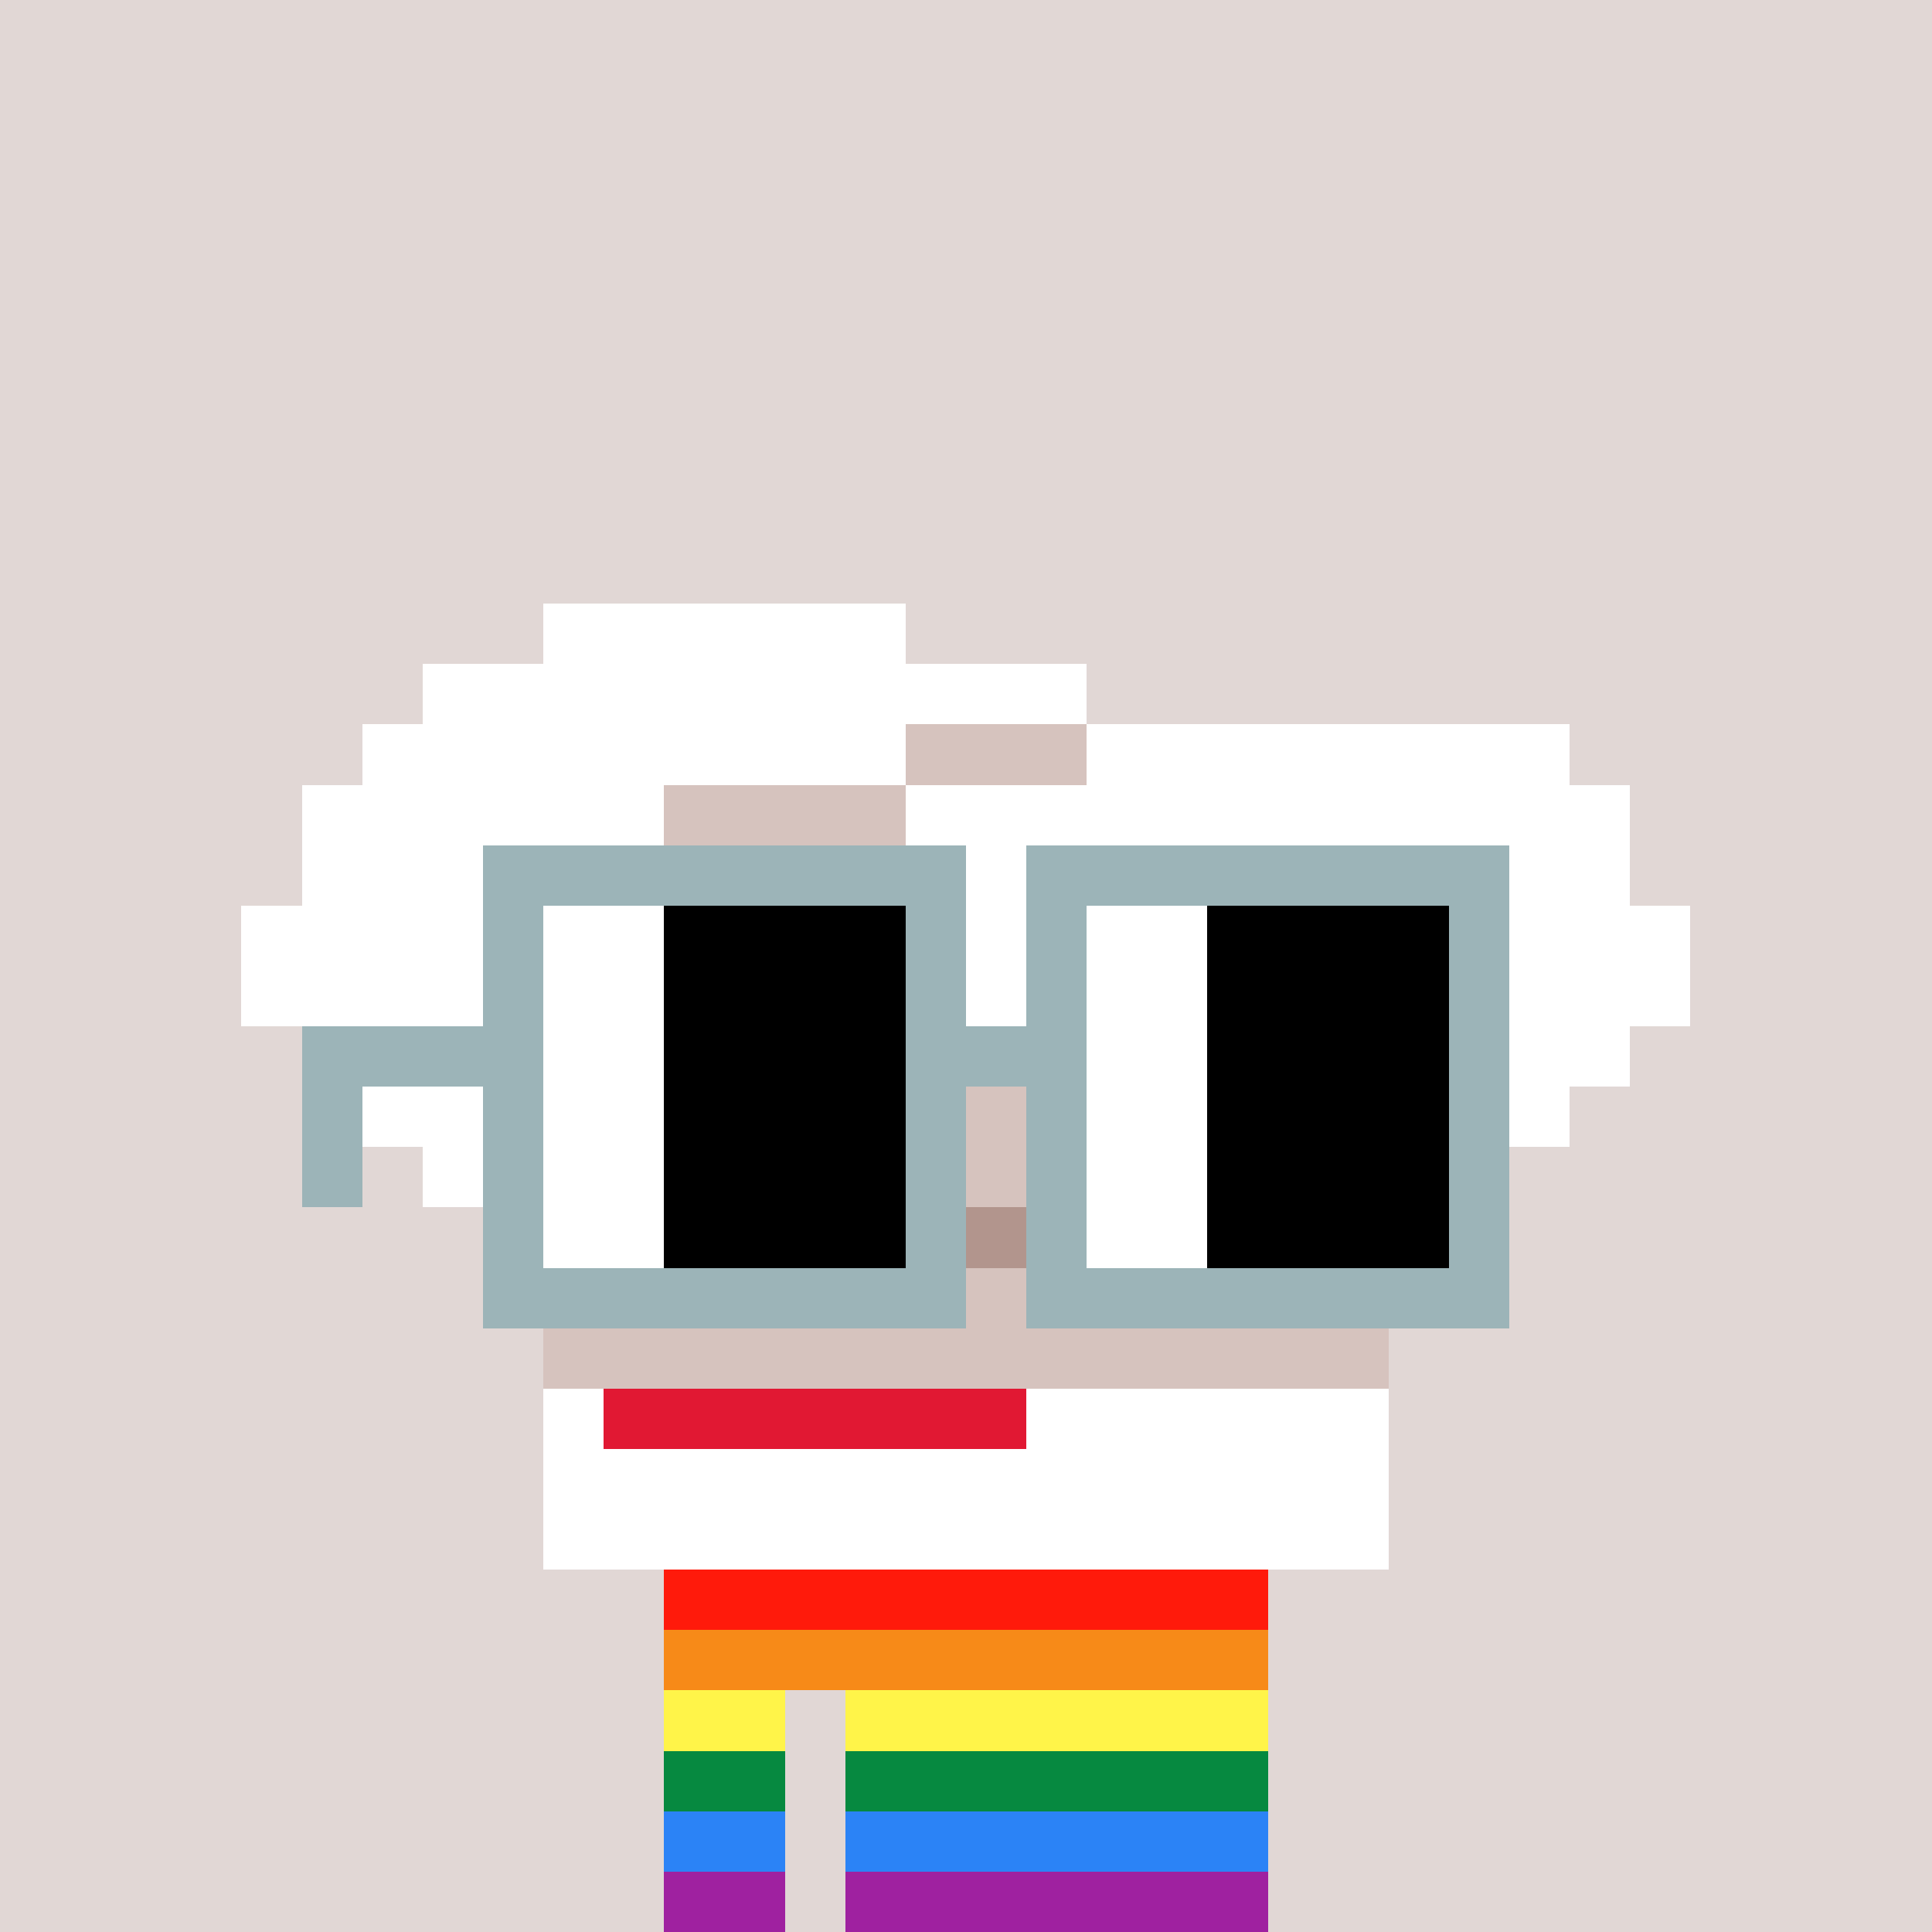 <svg width="320" height="320" viewBox="0 0 320 320" xmlns="http://www.w3.org/2000/svg" shape-rendering="crispEdges"><rect width="100%" height="100%" fill="#e1d7d5" /><rect width="100" height="10" x="110" y="260" fill="#caeff9" /><rect width="100" height="10" x="110" y="270" fill="#caeff9" /><rect width="20" height="10" x="110" y="280" fill="#caeff9" /><rect width="70" height="10" x="140" y="280" fill="#caeff9" /><rect width="20" height="10" x="110" y="290" fill="#caeff9" /><rect width="70" height="10" x="140" y="290" fill="#caeff9" /><rect width="20" height="10" x="110" y="300" fill="#caeff9" /><rect width="70" height="10" x="140" y="300" fill="#caeff9" /><rect width="20" height="10" x="110" y="310" fill="#caeff9" /><rect width="70" height="10" x="140" y="310" fill="#caeff9" /><rect width="100" height="10" x="110" y="260" fill="#ff1a0b" /><rect width="100" height="10" x="110" y="270" fill="#f78a18" /><rect width="20" height="10" x="110" y="280" fill="#fff449" /><rect width="70" height="10" x="140" y="280" fill="#fff449" /><rect width="20" height="10" x="110" y="290" fill="#068940" /><rect width="70" height="10" x="140" y="290" fill="#068940" /><rect width="20" height="10" x="110" y="300" fill="#2b83f6" /><rect width="70" height="10" x="140" y="300" fill="#2b83f6" /><rect width="20" height="10" x="110" y="310" fill="#9f21a0" /><rect width="70" height="10" x="140" y="310" fill="#9f21a0" /><rect width="60" height="10" x="90" y="100" fill="#ffffff" /><rect width="110" height="10" x="70" y="110" fill="#ffffff" /><rect width="90" height="10" x="60" y="120" fill="#ffffff" /><rect width="30" height="10" x="150" y="120" fill="#d6c3be" /><rect width="80" height="10" x="180" y="120" fill="#ffffff" /><rect width="60" height="10" x="50" y="130" fill="#ffffff" /><rect width="40" height="10" x="110" y="130" fill="#d6c3be" /><rect width="120" height="10" x="150" y="130" fill="#ffffff" /><rect width="30" height="10" x="50" y="140" fill="#ffffff" /><rect width="30" height="10" x="80" y="140" fill="#d6c3be" /><rect width="160" height="10" x="110" y="140" fill="#ffffff" /><rect width="240" height="10" x="40" y="150" fill="#ffffff" /><rect width="130" height="10" x="40" y="160" fill="#ffffff" /><rect width="10" height="10" x="170" y="160" fill="#d6c3be" /><rect width="60" height="10" x="180" y="160" fill="#ffffff" /><rect width="10" height="10" x="240" y="160" fill="#d6c3be" /><rect width="30" height="10" x="250" y="160" fill="#ffffff" /><rect width="110" height="10" x="50" y="170" fill="#ffffff" /><rect width="10" height="10" x="160" y="170" fill="#d6c3be" /><rect width="50" height="10" x="170" y="170" fill="#ffffff" /><rect width="20" height="10" x="220" y="170" fill="#d6c3be" /><rect width="30" height="10" x="240" y="170" fill="#ffffff" /><rect width="30" height="10" x="60" y="180" fill="#ffffff" /><rect width="10" height="10" x="90" y="180" fill="#d6c3be" /><rect width="60" height="10" x="100" y="180" fill="#ffffff" /><rect width="10" height="10" x="160" y="180" fill="#d6c3be" /><rect width="30" height="10" x="170" y="180" fill="#ffffff" /><rect width="20" height="10" x="200" y="180" fill="#d6c3be" /><rect width="40" height="10" x="220" y="180" fill="#ffffff" /><rect width="30" height="10" x="70" y="190" fill="#ffffff" /><rect width="10" height="10" x="100" y="190" fill="#d6c3be" /><rect width="50" height="10" x="110" y="190" fill="#ffffff" /><rect width="10" height="10" x="160" y="190" fill="#d6c3be" /><rect width="20" height="10" x="170" y="190" fill="#ffffff" /><rect width="10" height="10" x="190" y="190" fill="#d6c3be" /><rect width="50" height="10" x="200" y="190" fill="#ffffff" /><rect width="140" height="10" x="90" y="200" fill="#b2958d" /><rect width="140" height="10" x="90" y="210" fill="#d6c3be" /><rect width="140" height="10" x="90" y="220" fill="#d6c3be" /><rect width="10" height="10" x="90" y="230" fill="#ffffff" /><rect width="70" height="10" x="100" y="230" fill="#e11833" /><rect width="60" height="10" x="170" y="230" fill="#ffffff" /><rect width="140" height="10" x="90" y="240" fill="#ffffff" /><rect width="140" height="10" x="90" y="250" fill="#ffffff" /><rect width="80" height="10" x="80" y="140" fill="#9cb4b8" /><rect width="80" height="10" x="170" y="140" fill="#9cb4b8" /><rect width="10" height="10" x="80" y="150" fill="#9cb4b8" /><rect width="20" height="10" x="90" y="150" fill="#ffffff" /><rect width="40" height="10" x="110" y="150" fill="#000000" /><rect width="10" height="10" x="150" y="150" fill="#9cb4b8" /><rect width="10" height="10" x="170" y="150" fill="#9cb4b8" /><rect width="20" height="10" x="180" y="150" fill="#ffffff" /><rect width="40" height="10" x="200" y="150" fill="#000000" /><rect width="10" height="10" x="240" y="150" fill="#9cb4b8" /><rect width="10" height="10" x="80" y="160" fill="#9cb4b8" /><rect width="20" height="10" x="90" y="160" fill="#ffffff" /><rect width="40" height="10" x="110" y="160" fill="#000000" /><rect width="10" height="10" x="150" y="160" fill="#9cb4b8" /><rect width="10" height="10" x="170" y="160" fill="#9cb4b8" /><rect width="20" height="10" x="180" y="160" fill="#ffffff" /><rect width="40" height="10" x="200" y="160" fill="#000000" /><rect width="10" height="10" x="240" y="160" fill="#9cb4b8" /><rect width="40" height="10" x="50" y="170" fill="#9cb4b8" /><rect width="20" height="10" x="90" y="170" fill="#ffffff" /><rect width="40" height="10" x="110" y="170" fill="#000000" /><rect width="30" height="10" x="150" y="170" fill="#9cb4b8" /><rect width="20" height="10" x="180" y="170" fill="#ffffff" /><rect width="40" height="10" x="200" y="170" fill="#000000" /><rect width="10" height="10" x="240" y="170" fill="#9cb4b8" /><rect width="10" height="10" x="50" y="180" fill="#9cb4b8" /><rect width="10" height="10" x="80" y="180" fill="#9cb4b8" /><rect width="20" height="10" x="90" y="180" fill="#ffffff" /><rect width="40" height="10" x="110" y="180" fill="#000000" /><rect width="10" height="10" x="150" y="180" fill="#9cb4b8" /><rect width="10" height="10" x="170" y="180" fill="#9cb4b8" /><rect width="20" height="10" x="180" y="180" fill="#ffffff" /><rect width="40" height="10" x="200" y="180" fill="#000000" /><rect width="10" height="10" x="240" y="180" fill="#9cb4b8" /><rect width="10" height="10" x="50" y="190" fill="#9cb4b8" /><rect width="10" height="10" x="80" y="190" fill="#9cb4b8" /><rect width="20" height="10" x="90" y="190" fill="#ffffff" /><rect width="40" height="10" x="110" y="190" fill="#000000" /><rect width="10" height="10" x="150" y="190" fill="#9cb4b8" /><rect width="10" height="10" x="170" y="190" fill="#9cb4b8" /><rect width="20" height="10" x="180" y="190" fill="#ffffff" /><rect width="40" height="10" x="200" y="190" fill="#000000" /><rect width="10" height="10" x="240" y="190" fill="#9cb4b8" /><rect width="10" height="10" x="80" y="200" fill="#9cb4b8" /><rect width="20" height="10" x="90" y="200" fill="#ffffff" /><rect width="40" height="10" x="110" y="200" fill="#000000" /><rect width="10" height="10" x="150" y="200" fill="#9cb4b8" /><rect width="10" height="10" x="170" y="200" fill="#9cb4b8" /><rect width="20" height="10" x="180" y="200" fill="#ffffff" /><rect width="40" height="10" x="200" y="200" fill="#000000" /><rect width="10" height="10" x="240" y="200" fill="#9cb4b8" /><rect width="80" height="10" x="80" y="210" fill="#9cb4b8" /><rect width="80" height="10" x="170" y="210" fill="#9cb4b8" /></svg>